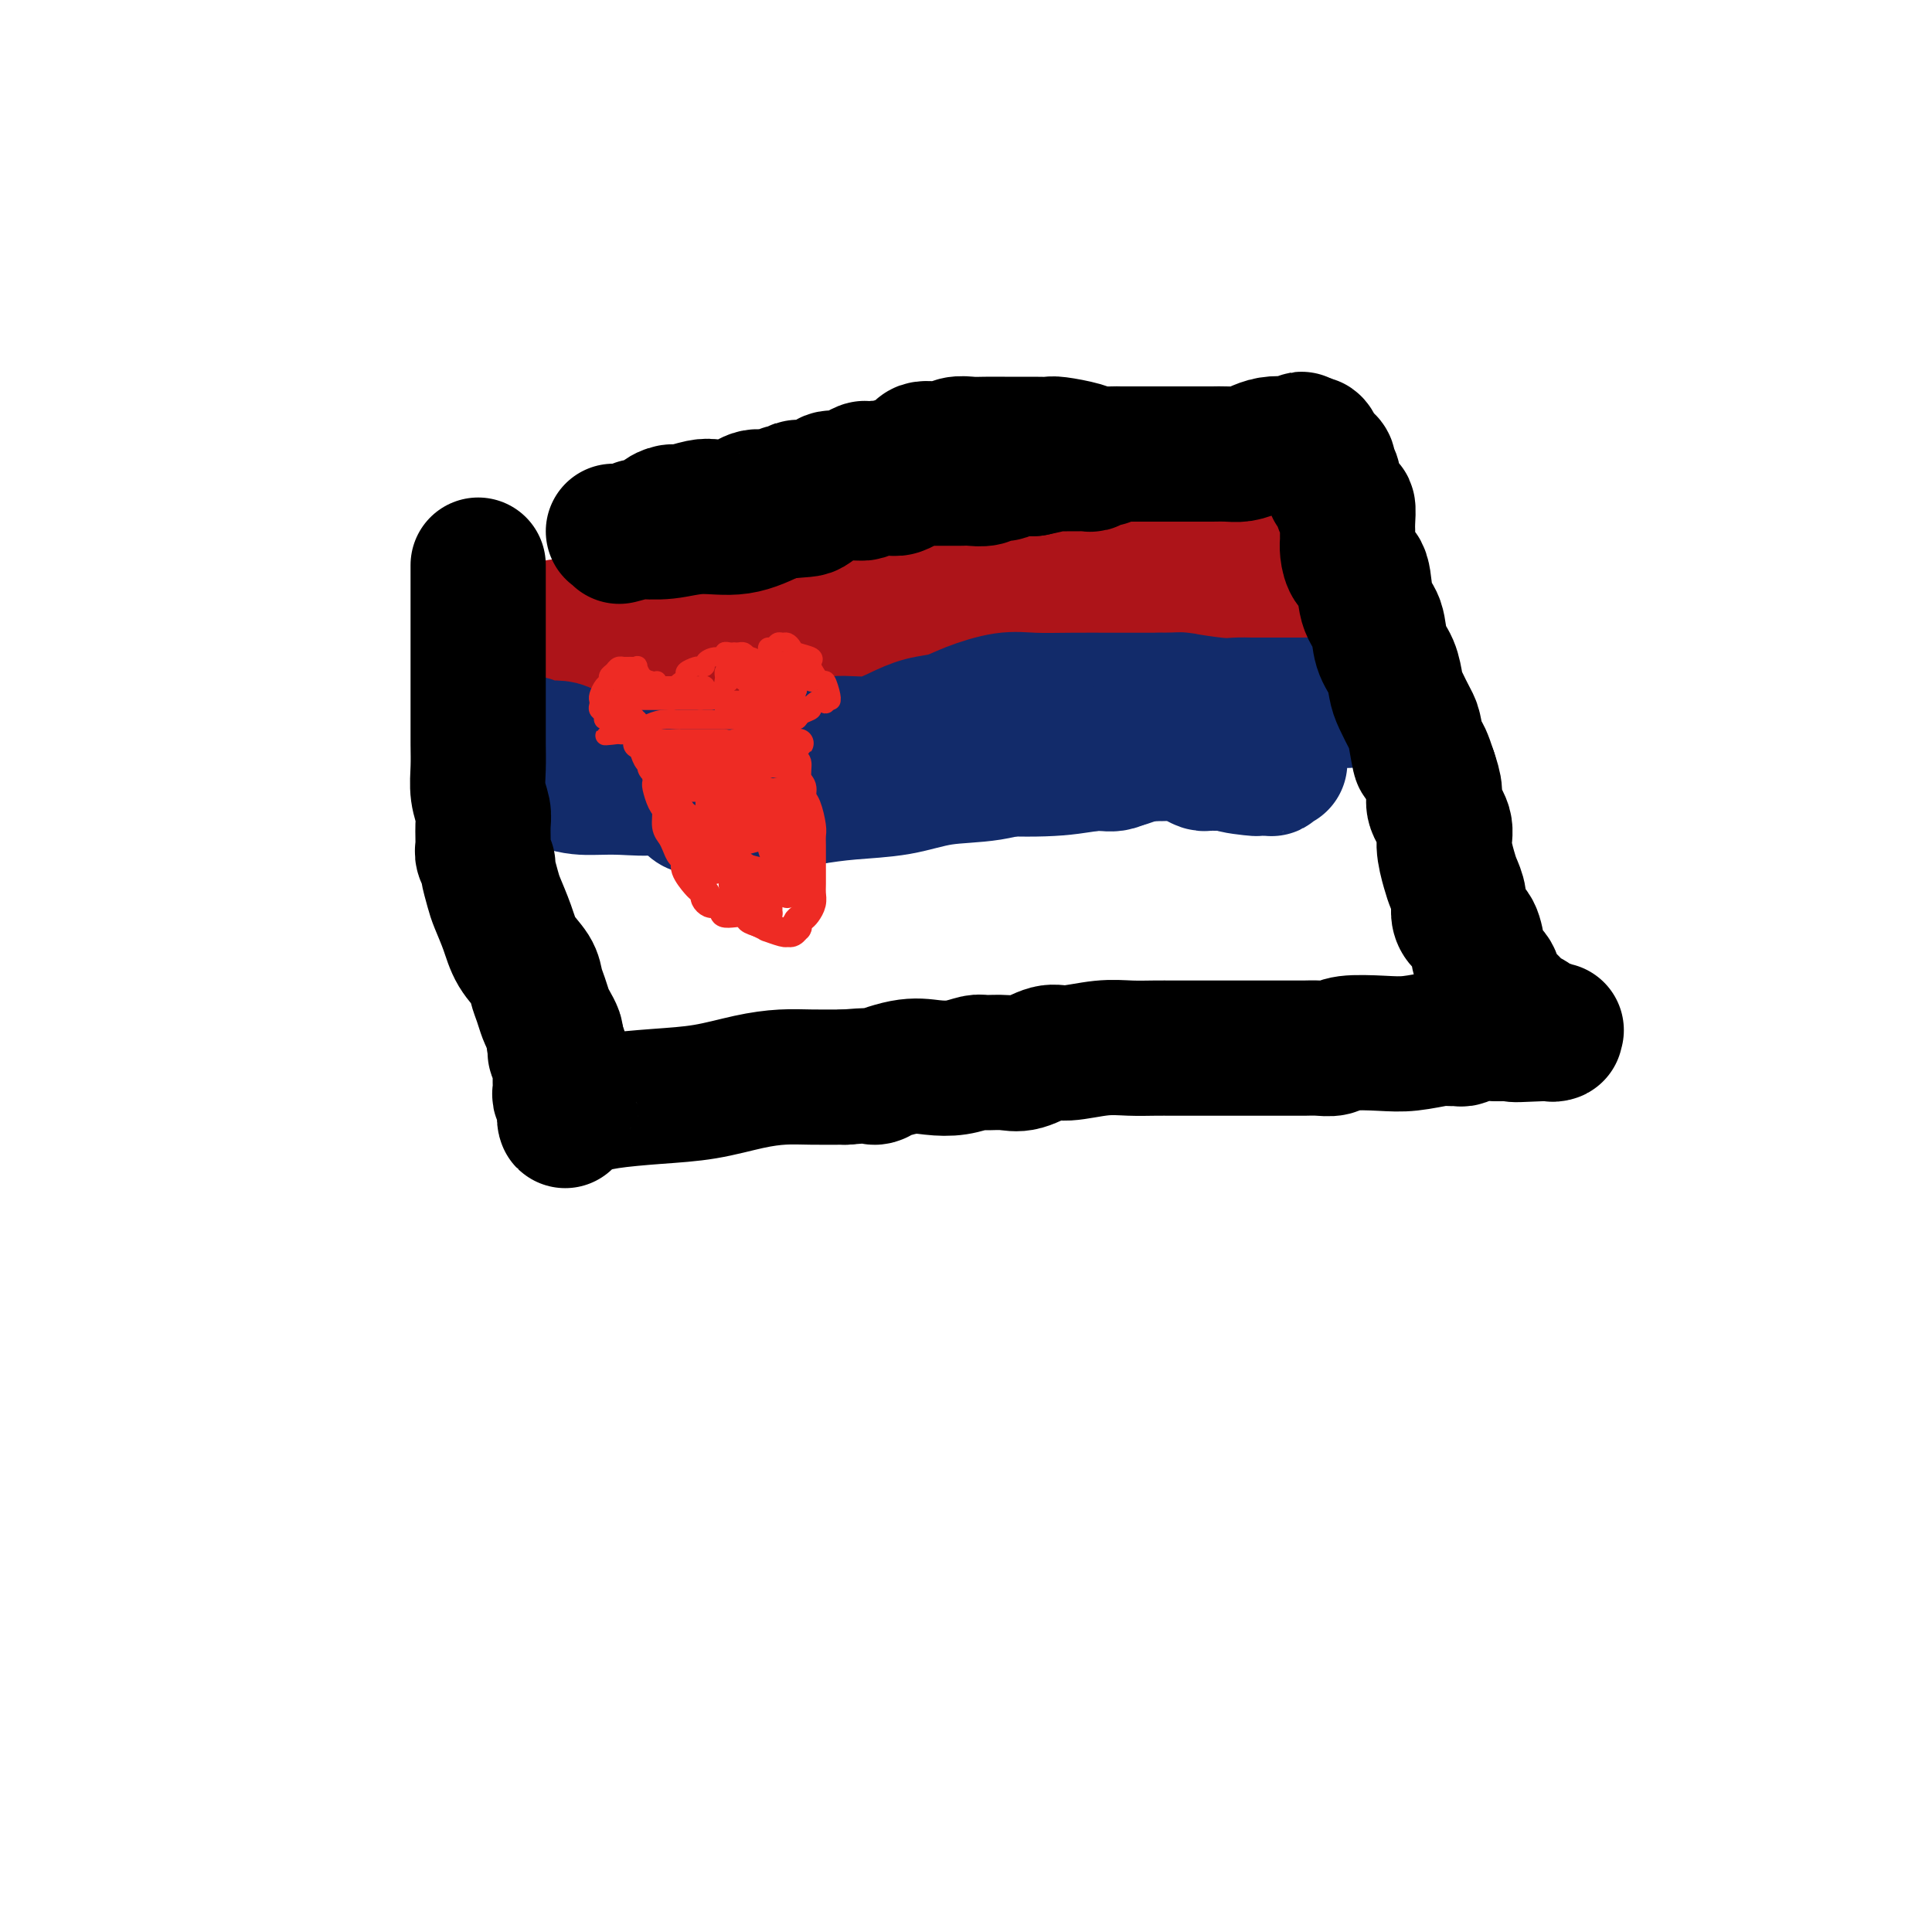 <svg viewBox='0 0 400 400' version='1.1' xmlns='http://www.w3.org/2000/svg' xmlns:xlink='http://www.w3.org/1999/xlink'><g fill='none' stroke='#AD1419' stroke-width='28' stroke-linecap='round' stroke-linejoin='round'><path d='M130,135c0.298,0.424 0.597,0.848 1,1c0.403,0.152 0.912,0.030 1,0c0.088,-0.030 -0.244,0.030 0,0c0.244,-0.030 1.065,-0.152 2,0c0.935,0.152 1.983,0.577 3,1c1.017,0.423 2.002,0.846 4,1c1.998,0.154 5.010,0.041 8,0c2.990,-0.041 5.960,-0.010 9,0c3.040,0.010 6.150,-0.000 9,0c2.850,0.000 5.440,0.011 8,0c2.560,-0.011 5.092,-0.044 9,0c3.908,0.044 9.194,0.166 14,0c4.806,-0.166 9.132,-0.619 13,-1c3.868,-0.381 7.277,-0.691 11,-1c3.723,-0.309 7.761,-0.619 11,-1c3.239,-0.381 5.677,-0.833 8,-1c2.323,-0.167 4.529,-0.048 6,0c1.471,0.048 2.208,0.027 3,0c0.792,-0.027 1.639,-0.060 3,0c1.361,0.060 3.236,0.212 4,0c0.764,-0.212 0.418,-0.788 1,-1c0.582,-0.212 2.094,-0.060 3,0c0.906,0.060 1.207,0.027 1,0c-0.207,-0.027 -0.921,-0.048 -1,0c-0.079,0.048 0.479,0.167 0,0c-0.479,-0.167 -1.994,-0.619 -4,-1c-2.006,-0.381 -4.503,-0.690 -7,-1'/><path d='M250,131c-3.184,-0.702 -5.645,-1.456 -9,-2c-3.355,-0.544 -7.605,-0.877 -11,-1c-3.395,-0.123 -5.934,-0.034 -8,0c-2.066,0.034 -3.658,0.013 -6,0c-2.342,-0.013 -5.433,-0.019 -8,0c-2.567,0.019 -4.610,0.064 -7,0c-2.390,-0.064 -5.128,-0.238 -8,0c-2.872,0.238 -5.877,0.887 -8,1c-2.123,0.113 -3.364,-0.309 -5,0c-1.636,0.309 -3.666,1.351 -5,2c-1.334,0.649 -1.970,0.905 -3,1c-1.030,0.095 -2.452,0.029 -3,0c-0.548,-0.029 -0.222,-0.022 -1,0c-0.778,0.022 -2.661,0.058 -4,0c-1.339,-0.058 -2.134,-0.211 -3,0c-0.866,0.211 -1.802,0.785 -3,1c-1.198,0.215 -2.657,0.071 -4,0c-1.343,-0.071 -2.569,-0.070 -4,0c-1.431,0.070 -3.067,0.207 -5,0c-1.933,-0.207 -4.162,-0.759 -6,-1c-1.838,-0.241 -3.285,-0.170 -5,0c-1.715,0.170 -3.698,0.438 -5,0c-1.302,-0.438 -1.922,-1.581 -3,-2c-1.078,-0.419 -2.612,-0.112 -4,0c-1.388,0.112 -2.630,0.030 -3,0c-0.370,-0.030 0.131,-0.008 0,0c-0.131,0.008 -0.895,0.002 -1,0c-0.105,-0.002 0.447,-0.001 1,0'/><path d='M119,130c-6.181,-0.468 -2.132,-0.138 0,0c2.132,0.138 2.349,0.083 4,0c1.651,-0.083 4.736,-0.193 7,0c2.264,0.193 3.705,0.691 7,1c3.295,0.309 8.443,0.431 13,0c4.557,-0.431 8.522,-1.415 12,-2c3.478,-0.585 6.470,-0.772 10,-1c3.530,-0.228 7.599,-0.496 12,-1c4.401,-0.504 9.136,-1.245 14,-2c4.864,-0.755 9.858,-1.523 15,-2c5.142,-0.477 10.433,-0.664 15,-1c4.567,-0.336 8.408,-0.822 12,-1c3.592,-0.178 6.933,-0.049 10,0c3.067,0.049 5.861,0.017 8,0c2.139,-0.017 3.625,-0.019 5,0c1.375,0.019 2.641,0.061 3,0c0.359,-0.061 -0.189,-0.223 0,0c0.189,0.223 1.117,0.833 2,1c0.883,0.167 1.723,-0.109 2,0c0.277,0.109 -0.009,0.603 0,1c0.009,0.397 0.313,0.699 1,1c0.687,0.301 1.758,0.603 2,1c0.242,0.397 -0.344,0.891 0,1c0.344,0.109 1.618,-0.167 2,0c0.382,0.167 -0.128,0.776 0,1c0.128,0.224 0.894,0.064 1,0c0.106,-0.064 -0.447,-0.032 -1,0'/><path d='M275,127c1.457,0.980 0.599,0.430 0,0c-0.599,-0.430 -0.940,-0.741 -2,-1c-1.060,-0.259 -2.838,-0.465 -4,-1c-1.162,-0.535 -1.706,-1.397 -3,-2c-1.294,-0.603 -3.336,-0.945 -5,-2c-1.664,-1.055 -2.948,-2.822 -5,-4c-2.052,-1.178 -4.872,-1.765 -6,-2c-1.128,-0.235 -0.564,-0.117 0,0'/></g>
<g fill='none' stroke='#122B6A' stroke-width='28' stroke-linecap='round' stroke-linejoin='round'><path d='M105,153c0.449,0.030 0.897,0.059 1,0c0.103,-0.059 -0.140,-0.208 0,0c0.140,0.208 0.663,0.772 1,1c0.337,0.228 0.487,0.120 1,0c0.513,-0.120 1.388,-0.253 2,0c0.612,0.253 0.959,0.891 2,1c1.041,0.109 2.774,-0.310 4,0c1.226,0.310 1.944,1.351 4,2c2.056,0.649 5.451,0.906 8,1c2.549,0.094 4.252,0.025 6,0c1.748,-0.025 3.542,-0.006 5,0c1.458,0.006 2.580,0.001 4,0c1.420,-0.001 3.139,0.003 5,0c1.861,-0.003 3.864,-0.014 7,0c3.136,0.014 7.406,0.052 13,0c5.594,-0.052 12.512,-0.194 19,0c6.488,0.194 12.547,0.724 18,1c5.453,0.276 10.299,0.298 14,0c3.701,-0.298 6.256,-0.917 8,-1c1.744,-0.083 2.675,0.370 4,0c1.325,-0.370 3.043,-1.564 4,-2c0.957,-0.436 1.152,-0.114 2,0c0.848,0.114 2.349,0.020 3,0c0.651,-0.020 0.450,0.033 1,0c0.550,-0.033 1.849,-0.152 3,0c1.151,0.152 2.153,0.577 3,1c0.847,0.423 1.539,0.845 2,1c0.461,0.155 0.691,0.041 1,0c0.309,-0.041 0.699,-0.011 1,0c0.301,0.011 0.515,0.003 1,0c0.485,-0.003 1.243,-0.002 2,0'/><path d='M254,158c20.074,-0.060 7.260,-0.211 3,0c-4.260,0.211 0.035,0.785 2,1c1.965,0.215 1.601,0.073 2,0c0.399,-0.073 1.561,-0.075 2,0c0.439,0.075 0.156,0.227 0,0c-0.156,-0.227 -0.183,-0.835 -1,-1c-0.817,-0.165 -2.424,0.112 -4,0c-1.576,-0.112 -3.123,-0.612 -5,-1c-1.877,-0.388 -4.085,-0.664 -6,-1c-1.915,-0.336 -3.536,-0.730 -5,-1c-1.464,-0.270 -2.772,-0.414 -4,0c-1.228,0.414 -2.375,1.386 -4,2c-1.625,0.614 -3.727,0.870 -6,1c-2.273,0.130 -4.718,0.133 -7,0c-2.282,-0.133 -4.400,-0.400 -7,0c-2.600,0.400 -5.680,1.469 -9,2c-3.320,0.531 -6.880,0.524 -10,1c-3.120,0.476 -5.802,1.436 -9,2c-3.198,0.564 -6.914,0.733 -10,1c-3.086,0.267 -5.543,0.634 -8,1'/><path d='M168,165c-12.152,1.503 -7.532,0.259 -7,0c0.532,-0.259 -3.026,0.466 -5,1c-1.974,0.534 -2.365,0.875 -3,1c-0.635,0.125 -1.513,0.033 -2,0c-0.487,-0.033 -0.582,-0.008 -1,0c-0.418,0.008 -1.158,-0.000 -2,0c-0.842,0.000 -1.785,0.010 -2,0c-0.215,-0.010 0.297,-0.040 0,0c-0.297,0.040 -1.404,0.150 -2,0c-0.596,-0.150 -0.681,-0.561 -1,-1c-0.319,-0.439 -0.870,-0.906 -1,-1c-0.130,-0.094 0.162,0.185 0,0c-0.162,-0.185 -0.780,-0.833 -1,-1c-0.220,-0.167 -0.044,0.149 0,0c0.044,-0.149 -0.045,-0.762 0,-1c0.045,-0.238 0.223,-0.102 0,0c-0.223,0.102 -0.847,0.168 -1,0c-0.153,-0.168 0.166,-0.571 0,-1c-0.166,-0.429 -0.819,-0.886 -1,-1c-0.181,-0.114 0.108,0.114 0,0c-0.108,-0.114 -0.613,-0.570 -1,-1c-0.387,-0.430 -0.657,-0.833 -1,-1c-0.343,-0.167 -0.758,-0.097 -1,0c-0.242,0.097 -0.309,0.222 -1,0c-0.691,-0.222 -2.005,-0.792 -3,-1c-0.995,-0.208 -1.671,-0.056 -3,0c-1.329,0.056 -3.312,0.015 -5,0c-1.688,-0.015 -3.081,-0.004 -4,0c-0.919,0.004 -1.363,0.001 -2,0c-0.637,-0.001 -1.468,-0.000 -2,0c-0.532,0.000 -0.766,0.000 -1,0'/><path d='M115,158c-3.718,-0.155 -2.014,-0.041 -2,0c0.014,0.041 -1.662,0.011 -3,0c-1.338,-0.011 -2.340,-0.002 -3,0c-0.660,0.002 -0.979,-0.003 -1,0c-0.021,0.003 0.257,0.015 0,0c-0.257,-0.015 -1.049,-0.056 -1,0c0.049,0.056 0.940,0.211 1,0c0.060,-0.211 -0.713,-0.787 1,0c1.713,0.787 5.910,2.937 9,4c3.090,1.063 5.074,1.038 7,1c1.926,-0.038 3.796,-0.089 6,0c2.204,0.089 4.742,0.320 7,0c2.258,-0.320 4.236,-1.190 7,-2c2.764,-0.810 6.313,-1.560 9,-2c2.687,-0.440 4.510,-0.568 7,-1c2.490,-0.432 5.645,-1.166 8,-2c2.355,-0.834 3.911,-1.767 6,-2c2.089,-0.233 4.713,0.233 7,0c2.287,-0.233 4.239,-1.166 6,-2c1.761,-0.834 3.332,-1.568 5,-2c1.668,-0.432 3.433,-0.561 5,-1c1.567,-0.439 2.935,-1.190 5,-2c2.065,-0.810 4.828,-1.681 7,-2c2.172,-0.319 3.753,-0.085 6,0c2.247,0.085 5.159,0.023 8,0c2.841,-0.023 5.611,-0.006 8,0c2.389,0.006 4.397,0.002 6,0c1.603,-0.002 2.802,-0.001 4,0'/><path d='M240,145c5.712,-0.061 3.991,-0.212 5,0c1.009,0.212 4.748,0.789 7,1c2.252,0.211 3.015,0.057 4,0c0.985,-0.057 2.190,-0.015 3,0c0.810,0.015 1.224,0.004 2,0c0.776,-0.004 1.914,-0.001 3,0c1.086,0.001 2.120,0.001 3,0c0.880,-0.001 1.605,-0.004 2,0c0.395,0.004 0.459,0.015 1,0c0.541,-0.015 1.559,-0.057 2,0c0.441,0.057 0.304,0.211 1,0c0.696,-0.211 2.225,-0.789 3,-1c0.775,-0.211 0.795,-0.057 1,0c0.205,0.057 0.594,0.015 1,0c0.406,-0.015 0.830,-0.004 1,0c0.170,0.004 0.085,0.002 0,0'/></g>
<g fill='none' stroke='#000000' stroke-width='28' stroke-linecap='round' stroke-linejoin='round'><path d='M99,117c0.000,0.360 0.000,0.720 0,1c-0.000,0.280 -0.000,0.479 0,1c0.000,0.521 0.000,1.363 0,2c-0.000,0.637 -0.000,1.070 0,2c0.000,0.930 0.000,2.358 0,4c-0.000,1.642 -0.000,3.499 0,5c0.000,1.501 0.000,2.648 0,4c-0.000,1.352 -0.001,2.910 0,5c0.001,2.090 0.004,4.713 0,7c-0.004,2.287 -0.015,4.238 0,6c0.015,1.762 0.057,3.333 0,5c-0.057,1.667 -0.212,3.429 0,5c0.212,1.571 0.793,2.950 1,4c0.207,1.050 0.041,1.770 0,3c-0.041,1.230 0.045,2.970 0,4c-0.045,1.030 -0.220,1.351 0,2c0.220,0.649 0.836,1.624 1,2c0.164,0.376 -0.123,0.151 0,1c0.123,0.849 0.656,2.772 1,4c0.344,1.228 0.498,1.760 1,3c0.502,1.240 1.353,3.188 2,5c0.647,1.812 1.091,3.486 2,5c0.909,1.514 2.285,2.867 3,4c0.715,1.133 0.770,2.048 1,3c0.230,0.952 0.636,1.943 1,3c0.364,1.057 0.685,2.180 1,3c0.315,0.820 0.623,1.336 1,2c0.377,0.664 0.822,1.475 1,2c0.178,0.525 0.089,0.762 0,1'/><path d='M115,215c2.316,6.366 0.607,2.282 0,1c-0.607,-1.282 -0.110,0.237 0,1c0.110,0.763 -0.167,0.770 0,1c0.167,0.230 0.777,0.681 1,1c0.223,0.319 0.059,0.504 0,1c-0.059,0.496 -0.012,1.302 0,2c0.012,0.698 -0.011,1.286 0,2c0.011,0.714 0.055,1.553 0,2c-0.055,0.447 -0.211,0.503 0,1c0.211,0.497 0.787,1.436 1,2c0.213,0.564 0.061,0.754 0,1c-0.061,0.246 -0.031,0.546 0,1c0.031,0.454 0.063,1.060 0,1c-0.063,-0.060 -0.223,-0.786 0,-1c0.223,-0.214 0.827,0.083 1,0c0.173,-0.083 -0.085,-0.547 0,-1c0.085,-0.453 0.515,-0.894 1,-1c0.485,-0.106 1.026,0.123 2,0c0.974,-0.123 2.380,-0.597 5,-1c2.620,-0.403 6.452,-0.735 10,-1c3.548,-0.265 6.810,-0.463 10,-1c3.190,-0.537 6.309,-1.412 9,-2c2.691,-0.588 4.955,-0.889 7,-1c2.045,-0.111 3.870,-0.032 6,0c2.130,0.032 4.565,0.016 7,0'/><path d='M175,223c9.738,-0.808 6.084,0.172 6,0c-0.084,-0.172 3.404,-1.496 6,-2c2.596,-0.504 4.302,-0.188 6,0c1.698,0.188 3.390,0.249 5,0c1.610,-0.249 3.137,-0.806 4,-1c0.863,-0.194 1.060,-0.023 2,0c0.940,0.023 2.623,-0.103 4,0c1.377,0.103 2.446,0.434 4,0c1.554,-0.434 3.591,-1.633 5,-2c1.409,-0.367 2.189,0.098 4,0c1.811,-0.098 4.652,-0.758 7,-1c2.348,-0.242 4.204,-0.065 6,0c1.796,0.065 3.531,0.017 5,0c1.469,-0.017 2.673,-0.005 4,0c1.327,0.005 2.778,0.001 4,0c1.222,-0.001 2.213,-0.000 4,0c1.787,0.000 4.368,-0.000 6,0c1.632,0.000 2.314,0.001 4,0c1.686,-0.001 4.377,-0.004 6,0c1.623,0.004 2.180,0.015 3,0c0.820,-0.015 1.903,-0.056 3,0c1.097,0.056 2.206,0.207 3,0c0.794,-0.207 1.272,-0.773 3,-1c1.728,-0.227 4.705,-0.114 7,0c2.295,0.114 3.909,0.228 6,0c2.091,-0.228 4.659,-0.797 6,-1c1.341,-0.203 1.453,-0.041 2,0c0.547,0.041 1.528,-0.041 2,0c0.472,0.041 0.435,0.203 1,0c0.565,-0.203 1.733,-0.772 3,-1c1.267,-0.228 2.634,-0.114 4,0'/><path d='M310,214c21.828,-1.393 8.897,-0.377 5,0c-3.897,0.377 1.240,0.115 4,0c2.760,-0.115 3.144,-0.081 3,0c-0.144,0.081 -0.815,0.211 -1,0c-0.185,-0.211 0.117,-0.761 0,-1c-0.117,-0.239 -0.654,-0.165 -1,0c-0.346,0.165 -0.502,0.421 -1,0c-0.498,-0.421 -1.337,-1.520 -2,-2c-0.663,-0.480 -1.151,-0.341 -2,-1c-0.849,-0.659 -2.059,-2.118 -3,-3c-0.941,-0.882 -1.613,-1.188 -2,-2c-0.387,-0.812 -0.488,-2.129 -1,-3c-0.512,-0.871 -1.433,-1.296 -2,-2c-0.567,-0.704 -0.778,-1.686 -1,-3c-0.222,-1.314 -0.455,-2.960 -1,-4c-0.545,-1.040 -1.403,-1.473 -2,-2c-0.597,-0.527 -0.935,-1.148 -1,-2c-0.065,-0.852 0.142,-1.935 0,-3c-0.142,-1.065 -0.634,-2.112 -1,-3c-0.366,-0.888 -0.605,-1.615 -1,-3c-0.395,-1.385 -0.946,-3.426 -1,-5c-0.054,-1.574 0.387,-2.680 0,-4c-0.387,-1.320 -1.604,-2.856 -2,-4c-0.396,-1.144 0.030,-1.898 0,-3c-0.030,-1.102 -0.515,-2.551 -1,-4'/><path d='M296,160c-2.103,-6.598 -1.859,-3.093 -2,-3c-0.141,0.093 -0.667,-3.227 -1,-5c-0.333,-1.773 -0.475,-1.999 -1,-3c-0.525,-1.001 -1.435,-2.778 -2,-4c-0.565,-1.222 -0.785,-1.888 -1,-3c-0.215,-1.112 -0.424,-2.669 -1,-4c-0.576,-1.331 -1.520,-2.435 -2,-4c-0.480,-1.565 -0.497,-3.592 -1,-5c-0.503,-1.408 -1.494,-2.198 -2,-4c-0.506,-1.802 -0.528,-4.615 -1,-6c-0.472,-1.385 -1.394,-1.340 -2,-2c-0.606,-0.660 -0.895,-2.023 -1,-3c-0.105,-0.977 -0.027,-1.566 0,-2c0.027,-0.434 0.004,-0.712 0,-1c-0.004,-0.288 0.010,-0.585 0,-1c-0.010,-0.415 -0.045,-0.947 0,-2c0.045,-1.053 0.171,-2.628 0,-3c-0.171,-0.372 -0.638,0.458 -1,0c-0.362,-0.458 -0.618,-2.202 -1,-3c-0.382,-0.798 -0.890,-0.648 -1,-1c-0.110,-0.352 0.178,-1.206 0,-2c-0.178,-0.794 -0.821,-1.527 -1,-2c-0.179,-0.473 0.107,-0.687 0,-1c-0.107,-0.313 -0.606,-0.725 -1,-1c-0.394,-0.275 -0.683,-0.414 -1,-1c-0.317,-0.586 -0.662,-1.619 -1,-2c-0.338,-0.381 -0.668,-0.109 -1,0c-0.332,0.109 -0.666,0.054 -1,0'/><path d='M270,92c-1.265,-2.014 0.073,-0.550 0,0c-0.073,0.550 -1.555,0.186 -3,0c-1.445,-0.186 -2.851,-0.193 -4,0c-1.149,0.193 -2.039,0.588 -3,1c-0.961,0.412 -1.993,0.843 -3,1c-1.007,0.157 -1.990,0.042 -3,0c-1.010,-0.042 -2.049,-0.011 -3,0c-0.951,0.011 -1.816,0.003 -3,0c-1.184,-0.003 -2.686,-0.001 -4,0c-1.314,0.001 -2.439,0.001 -4,0c-1.561,-0.001 -3.560,-0.003 -5,0c-1.440,0.003 -2.323,0.011 -3,0c-0.677,-0.011 -1.149,-0.041 -2,0c-0.851,0.041 -2.080,0.155 -3,0c-0.920,-0.155 -1.532,-0.577 -3,-1c-1.468,-0.423 -3.792,-0.845 -5,-1c-1.208,-0.155 -1.298,-0.041 -2,0c-0.702,0.041 -2.015,0.011 -3,0c-0.985,-0.011 -1.642,-0.003 -2,0c-0.358,0.003 -0.417,-0.000 -1,0c-0.583,0.000 -1.691,0.004 -3,0c-1.309,-0.004 -2.821,-0.017 -4,0c-1.179,0.017 -2.027,0.064 -3,0c-0.973,-0.064 -2.070,-0.237 -3,0c-0.930,0.237 -1.691,0.886 -3,1c-1.309,0.114 -3.165,-0.305 -4,0c-0.835,0.305 -0.649,1.336 -1,2c-0.351,0.664 -1.238,0.961 -2,1c-0.762,0.039 -1.397,-0.182 -2,0c-0.603,0.182 -1.172,0.766 -2,1c-0.828,0.234 -1.914,0.117 -3,0'/><path d='M181,97c-2.982,0.730 -1.936,0.055 -2,0c-0.064,-0.055 -1.239,0.511 -2,1c-0.761,0.489 -1.108,0.902 -2,1c-0.892,0.098 -2.328,-0.117 -3,0c-0.672,0.117 -0.579,0.568 -1,1c-0.421,0.432 -1.357,0.847 -2,1c-0.643,0.153 -0.993,0.045 -1,0c-0.007,-0.045 0.331,-0.026 0,0c-0.331,0.026 -1.330,0.058 -2,0c-0.670,-0.058 -1.012,-0.207 -1,0c0.012,0.207 0.377,0.772 0,1c-0.377,0.228 -1.496,0.121 -2,0c-0.504,-0.121 -0.393,-0.257 -1,0c-0.607,0.257 -1.932,0.905 -3,1c-1.068,0.095 -1.879,-0.363 -3,0c-1.121,0.363 -2.551,1.547 -4,2c-1.449,0.453 -2.918,0.177 -4,0c-1.082,-0.177 -1.777,-0.254 -3,0c-1.223,0.254 -2.972,0.837 -4,1c-1.028,0.163 -1.334,-0.096 -2,0c-0.666,0.096 -1.692,0.547 -2,1c-0.308,0.453 0.103,0.909 0,1c-0.103,0.091 -0.718,-0.182 -1,0c-0.282,0.182 -0.230,0.818 -1,1c-0.770,0.182 -2.363,-0.091 -3,0c-0.637,0.091 -0.319,0.545 0,1'/><path d='M132,110c-7.531,2.011 -1.859,0.539 0,0c1.859,-0.539 -0.094,-0.144 -1,0c-0.906,0.144 -0.763,0.039 -1,0c-0.237,-0.039 -0.853,-0.010 -1,0c-0.147,0.010 0.175,0.003 0,0c-0.175,-0.003 -0.846,-0.001 -1,0c-0.154,0.001 0.209,0.000 0,0c-0.209,-0.000 -0.992,-0.000 -1,0c-0.008,0.000 0.757,0.001 1,0c0.243,-0.001 -0.038,-0.005 0,0c0.038,0.005 0.394,0.018 1,0c0.606,-0.018 1.461,-0.065 3,0c1.539,0.065 3.763,0.244 6,0c2.237,-0.244 4.487,-0.912 7,-1c2.513,-0.088 5.289,0.403 8,0c2.711,-0.403 5.355,-1.702 8,-3'/><path d='M161,106c6.294,-0.663 6.028,-0.320 7,-1c0.972,-0.680 3.183,-2.382 5,-3c1.817,-0.618 3.241,-0.151 4,0c0.759,0.151 0.854,-0.012 1,0c0.146,0.012 0.342,0.201 1,0c0.658,-0.201 1.778,-0.790 2,-1c0.222,-0.210 -0.454,-0.041 0,0c0.454,0.041 2.037,-0.045 3,0c0.963,0.045 1.306,0.222 2,0c0.694,-0.222 1.740,-0.844 2,-1c0.260,-0.156 -0.267,0.154 0,0c0.267,-0.154 1.327,-0.773 2,-1c0.673,-0.227 0.958,-0.061 1,0c0.042,0.061 -0.159,0.016 0,0c0.159,-0.016 0.677,-0.004 1,0c0.323,0.004 0.450,0.001 1,0c0.550,-0.001 1.523,-0.000 2,0c0.477,0.000 0.458,-0.000 1,0c0.542,0.000 1.643,0.001 2,0c0.357,-0.001 -0.032,-0.004 0,0c0.032,0.004 0.485,0.016 1,0c0.515,-0.016 1.093,-0.061 2,0c0.907,0.061 2.145,0.226 3,0c0.855,-0.226 1.328,-0.845 2,-1c0.672,-0.155 1.542,0.155 2,0c0.458,-0.155 0.504,-0.773 1,-1c0.496,-0.227 1.442,-0.061 2,0c0.558,0.061 0.727,0.016 1,0c0.273,-0.016 0.649,-0.005 1,0c0.351,0.005 0.675,0.002 1,0'/><path d='M214,97c8.093,-1.619 1.824,-1.166 0,-1c-1.824,0.166 0.795,0.045 2,0c1.205,-0.045 0.995,-0.012 1,0c0.005,0.012 0.226,0.004 1,0c0.774,-0.004 2.103,-0.005 3,0c0.897,0.005 1.364,0.015 2,0c0.636,-0.015 1.442,-0.057 2,0c0.558,0.057 0.867,0.211 1,0c0.133,-0.211 0.091,-0.789 0,-1c-0.091,-0.211 -0.231,-0.057 0,0c0.231,0.057 0.833,0.015 1,0c0.167,-0.015 -0.099,-0.004 0,0c0.099,0.004 0.565,0.001 1,0c0.435,-0.001 0.839,-0.000 1,0c0.161,0.000 0.081,0.000 0,0'/></g>
<g fill='none' stroke='#EE2B24' stroke-width='6' stroke-linecap='round' stroke-linejoin='round'><path d='M132,154c0.245,-0.000 0.490,-0.000 1,0c0.510,0.000 1.286,0.000 2,0c0.714,-0.000 1.366,-0.000 2,0c0.634,0.000 1.248,0.000 2,0c0.752,-0.000 1.640,-0.000 2,0c0.360,0.000 0.192,0.001 1,0c0.808,-0.001 2.592,-0.004 4,0c1.408,0.004 2.441,0.015 3,0c0.559,-0.015 0.645,-0.057 1,0c0.355,0.057 0.980,0.211 2,0c1.020,-0.211 2.434,-0.789 3,-1c0.566,-0.211 0.284,-0.057 1,0c0.716,0.057 2.430,0.015 3,0c0.570,-0.015 -0.006,-0.005 0,0c0.006,0.005 0.593,0.004 1,0c0.407,-0.004 0.635,-0.011 1,0c0.365,0.011 0.868,0.042 1,0c0.132,-0.042 -0.105,-0.155 0,0c0.105,0.155 0.553,0.577 1,1'/><path d='M163,154c4.807,-0.086 1.326,-0.300 0,0c-1.326,0.300 -0.495,1.116 0,2c0.495,0.884 0.654,1.837 1,2c0.346,0.163 0.880,-0.464 1,0c0.120,0.464 -0.174,2.019 0,3c0.174,0.981 0.817,1.390 1,2c0.183,0.610 -0.095,1.423 0,2c0.095,0.577 0.561,0.918 1,2c0.439,1.082 0.850,2.906 1,4c0.150,1.094 0.040,1.459 0,2c-0.040,0.541 -0.011,1.260 0,2c0.011,0.740 0.003,1.502 0,2c-0.003,0.498 -0.001,0.732 0,1c0.001,0.268 -0.000,0.572 0,1c0.000,0.428 0.001,0.982 0,1c-0.001,0.018 -0.003,-0.500 0,0c0.003,0.500 0.012,2.018 0,3c-0.012,0.982 -0.045,1.429 0,2c0.045,0.571 0.170,1.267 0,2c-0.170,0.733 -0.633,1.502 -1,2c-0.367,0.498 -0.637,0.726 -1,1c-0.363,0.274 -0.819,0.595 -1,1c-0.181,0.405 -0.087,0.893 0,1c0.087,0.107 0.166,-0.166 0,0c-0.166,0.166 -0.578,0.773 -1,1c-0.422,0.227 -0.854,0.076 -1,0c-0.146,-0.076 -0.006,-0.076 0,0c0.006,0.076 -0.122,0.226 -1,0c-0.878,-0.226 -2.506,-0.830 -3,-1c-0.494,-0.170 0.144,0.094 0,0c-0.144,-0.094 -1.072,-0.547 -2,-1'/><path d='M157,191c-1.499,-0.476 -1.746,-0.666 -2,-1c-0.254,-0.334 -0.516,-0.811 -1,-1c-0.484,-0.189 -1.190,-0.089 -2,0c-0.810,0.089 -1.722,0.168 -2,0c-0.278,-0.168 0.080,-0.584 0,-1c-0.080,-0.416 -0.596,-0.834 -1,-1c-0.404,-0.166 -0.696,-0.082 -1,0c-0.304,0.082 -0.621,0.162 -1,0c-0.379,-0.162 -0.821,-0.567 -1,-1c-0.179,-0.433 -0.094,-0.896 0,-1c0.094,-0.104 0.198,0.151 0,0c-0.198,-0.151 -0.697,-0.708 -1,-1c-0.303,-0.292 -0.410,-0.319 -1,-1c-0.590,-0.681 -1.663,-2.017 -2,-3c-0.337,-0.983 0.064,-1.613 0,-2c-0.064,-0.387 -0.591,-0.530 -1,-1c-0.409,-0.470 -0.701,-1.265 -1,-2c-0.299,-0.735 -0.606,-1.409 -1,-2c-0.394,-0.591 -0.876,-1.100 -1,-2c-0.124,-0.900 0.110,-2.193 0,-3c-0.110,-0.807 -0.566,-1.130 -1,-2c-0.434,-0.870 -0.847,-2.289 -1,-3c-0.153,-0.711 -0.045,-0.715 0,-1c0.045,-0.285 0.026,-0.851 0,-1c-0.026,-0.149 -0.060,0.119 0,0c0.060,-0.119 0.213,-0.623 0,-1c-0.213,-0.377 -0.792,-0.626 -1,-1c-0.208,-0.374 -0.045,-0.873 0,-1c0.045,-0.127 -0.026,0.120 0,0c0.026,-0.120 0.150,-0.606 0,-1c-0.150,-0.394 -0.575,-0.697 -1,-1'/><path d='M134,156c-1.346,-3.496 -0.712,-0.236 0,1c0.712,1.236 1.500,0.447 2,1c0.500,0.553 0.711,2.450 1,3c0.289,0.550 0.656,-0.245 1,0c0.344,0.245 0.666,1.530 1,2c0.334,0.470 0.681,0.126 1,0c0.319,-0.126 0.610,-0.034 1,0c0.390,0.034 0.878,0.009 1,0c0.122,-0.009 -0.122,-0.002 0,0c0.122,0.002 0.610,0.001 1,0c0.390,-0.001 0.682,-0.000 1,0c0.318,0.000 0.663,-0.000 1,0c0.337,0.000 0.665,0.001 1,0c0.335,-0.001 0.678,-0.003 1,0c0.322,0.003 0.622,0.012 1,0c0.378,-0.012 0.833,-0.044 1,0c0.167,0.044 0.045,0.166 0,0c-0.045,-0.166 -0.013,-0.619 0,-1c0.013,-0.381 0.006,-0.691 0,-1'/><path d='M149,161c1.574,-0.309 0.508,-0.082 0,0c-0.508,0.082 -0.460,0.018 -1,0c-0.540,-0.018 -1.668,0.010 -2,0c-0.332,-0.010 0.133,-0.058 0,0c-0.133,0.058 -0.863,0.222 -1,0c-0.137,-0.222 0.318,-0.830 0,-1c-0.318,-0.170 -1.408,0.098 -2,0c-0.592,-0.098 -0.685,-0.562 -1,-1c-0.315,-0.438 -0.852,-0.849 -1,-1c-0.148,-0.151 0.094,-0.040 0,0c-0.094,0.040 -0.524,0.011 -1,0c-0.476,-0.011 -0.999,-0.003 -1,0c-0.001,0.003 0.518,0.001 1,0c0.482,-0.001 0.926,-0.000 1,0c0.074,0.000 -0.222,0.000 0,0c0.222,-0.000 0.961,-0.000 2,0c1.039,0.000 2.377,0.000 3,0c0.623,-0.000 0.529,-0.000 1,0c0.471,0.000 1.506,0.000 2,0c0.494,-0.000 0.447,-0.000 1,0c0.553,0.000 1.706,0.000 2,0c0.294,-0.000 -0.272,-0.000 0,0c0.272,0.000 1.382,0.000 2,0c0.618,-0.000 0.743,-0.000 1,0c0.257,0.000 0.646,0.000 1,0c0.354,-0.000 0.672,-0.000 1,0c0.328,0.000 0.665,0.000 1,0c0.335,-0.000 0.667,-0.000 1,0'/><path d='M159,158c2.688,-0.000 0.406,-0.001 0,0c-0.406,0.001 1.062,0.003 2,0c0.938,-0.003 1.345,-0.011 1,0c-0.345,0.011 -1.443,0.040 -2,0c-0.557,-0.040 -0.573,-0.151 -1,0c-0.427,0.151 -1.266,0.562 -2,1c-0.734,0.438 -1.362,0.902 -2,1c-0.638,0.098 -1.284,-0.170 -2,0c-0.716,0.170 -1.502,0.778 -2,1c-0.498,0.222 -0.708,0.059 -1,0c-0.292,-0.059 -0.664,-0.013 -1,0c-0.336,0.013 -0.635,-0.007 -1,0c-0.365,0.007 -0.797,0.039 -1,0c-0.203,-0.039 -0.179,-0.150 0,0c0.179,0.150 0.512,0.562 1,1c0.488,0.438 1.131,0.901 2,1c0.869,0.099 1.965,-0.166 3,0c1.035,0.166 2.010,0.762 3,1c0.990,0.238 1.995,0.119 3,0'/><path d='M159,164c2.066,0.465 1.730,0.128 2,0c0.270,-0.128 1.146,-0.045 2,0c0.854,0.045 1.688,0.053 2,0c0.312,-0.053 0.103,-0.169 0,0c-0.103,0.169 -0.100,0.621 0,1c0.100,0.379 0.297,0.683 0,1c-0.297,0.317 -1.088,0.645 -2,1c-0.912,0.355 -1.946,0.736 -3,1c-1.054,0.264 -2.129,0.410 -3,1c-0.871,0.590 -1.538,1.622 -2,2c-0.462,0.378 -0.719,0.101 -1,0c-0.281,-0.101 -0.586,-0.027 -1,0c-0.414,0.027 -0.936,0.006 -1,0c-0.064,-0.006 0.331,0.002 0,0c-0.331,-0.002 -1.388,-0.015 -2,0c-0.612,0.015 -0.779,0.056 -1,0c-0.221,-0.056 -0.496,-0.211 0,0c0.496,0.211 1.762,0.789 3,1c1.238,0.211 2.446,0.057 3,0c0.554,-0.057 0.453,-0.015 1,0c0.547,0.015 1.743,0.004 3,0c1.257,-0.004 2.574,-0.001 3,0c0.426,0.001 -0.039,0.000 0,0c0.039,-0.000 0.583,-0.000 1,0c0.417,0.000 0.709,0.000 1,0'/><path d='M164,172c2.050,0.172 -0.325,0.102 -1,0c-0.675,-0.102 0.349,-0.237 0,0c-0.349,0.237 -2.071,0.845 -3,1c-0.929,0.155 -1.065,-0.143 -2,0c-0.935,0.143 -2.668,0.729 -4,1c-1.332,0.271 -2.261,0.228 -3,0c-0.739,-0.228 -1.287,-0.642 -2,-1c-0.713,-0.358 -1.591,-0.660 -2,-1c-0.409,-0.340 -0.348,-0.717 -1,-1c-0.652,-0.283 -2.017,-0.473 -3,-1c-0.983,-0.527 -1.583,-1.391 -2,-2c-0.417,-0.609 -0.650,-0.964 -1,-1c-0.350,-0.036 -0.816,0.245 -1,0c-0.184,-0.245 -0.086,-1.017 0,-1c0.086,0.017 0.161,0.823 0,1c-0.161,0.177 -0.559,-0.276 0,0c0.559,0.276 2.073,1.281 3,2c0.927,0.719 1.265,1.153 2,2c0.735,0.847 1.867,2.107 3,3c1.133,0.893 2.268,1.419 3,2c0.732,0.581 1.062,1.218 2,2c0.938,0.782 2.483,1.711 3,2c0.517,0.289 0.005,-0.060 0,0c-0.005,0.060 0.498,0.530 1,1'/><path d='M156,181c2.812,2.438 1.342,1.035 1,1c-0.342,-0.035 0.444,1.300 1,2c0.556,0.700 0.881,0.766 1,1c0.119,0.234 0.032,0.637 0,1c-0.032,0.363 -0.010,0.685 0,1c0.010,0.315 0.010,0.622 0,1c-0.010,0.378 -0.028,0.828 0,1c0.028,0.172 0.101,0.066 0,0c-0.101,-0.066 -0.376,-0.091 -1,0c-0.624,0.091 -1.596,0.297 -2,0c-0.404,-0.297 -0.239,-1.099 -1,-2c-0.761,-0.901 -2.448,-1.902 -3,-3c-0.552,-1.098 0.032,-2.294 0,-3c-0.032,-0.706 -0.681,-0.921 -1,-1c-0.319,-0.079 -0.309,-0.022 0,0c0.309,0.022 0.917,0.008 1,0c0.083,-0.008 -0.359,-0.010 0,0c0.359,0.010 1.519,0.031 2,0c0.481,-0.031 0.282,-0.115 1,0c0.718,0.115 2.354,0.427 3,1c0.646,0.573 0.303,1.405 1,2c0.697,0.595 2.434,0.953 3,1c0.566,0.047 -0.040,-0.218 0,0c0.040,0.218 0.726,0.919 1,1c0.274,0.081 0.137,-0.460 0,-1'/><path d='M163,184c1.732,0.660 0.561,0.812 0,0c-0.561,-0.812 -0.514,-2.586 -1,-4c-0.486,-1.414 -1.505,-2.469 -2,-4c-0.495,-1.531 -0.465,-3.538 -1,-5c-0.535,-1.462 -1.633,-2.380 -2,-3c-0.367,-0.620 -0.001,-0.941 0,-1c0.001,-0.059 -0.363,0.143 0,1c0.363,0.857 1.454,2.370 2,3c0.546,0.630 0.546,0.377 1,1c0.454,0.623 1.361,2.121 2,3c0.639,0.879 1.008,1.139 1,2c-0.008,0.861 -0.395,2.321 0,3c0.395,0.679 1.572,0.575 2,1c0.428,0.425 0.108,1.377 0,2c-0.108,0.623 -0.003,0.915 0,1c0.003,0.085 -0.097,-0.038 0,0c0.097,0.038 0.392,0.238 0,0c-0.392,-0.238 -1.469,-0.913 -2,-2c-0.531,-1.087 -0.514,-2.586 -1,-4c-0.486,-1.414 -1.476,-2.744 -2,-4c-0.524,-1.256 -0.584,-2.440 -1,-3c-0.416,-0.560 -1.189,-0.497 -2,-1c-0.811,-0.503 -1.660,-1.572 -2,-2c-0.340,-0.428 -0.170,-0.214 0,0'/><path d='M155,168c-1.478,-2.312 -0.175,-0.593 0,0c0.175,0.593 -0.780,0.060 -1,0c-0.220,-0.060 0.296,0.354 0,1c-0.296,0.646 -1.404,1.525 -2,2c-0.596,0.475 -0.681,0.547 -1,1c-0.319,0.453 -0.873,1.288 -1,2c-0.127,0.712 0.173,1.301 0,2c-0.173,0.699 -0.821,1.508 -1,2c-0.179,0.492 0.110,0.669 0,1c-0.110,0.331 -0.618,0.818 -1,1c-0.382,0.182 -0.639,0.061 -1,0c-0.361,-0.061 -0.825,-0.060 -1,0c-0.175,0.060 -0.059,0.179 0,0c0.059,-0.179 0.061,-0.654 0,-1c-0.061,-0.346 -0.184,-0.561 -1,-1c-0.816,-0.439 -2.325,-1.102 -3,-2c-0.675,-0.898 -0.518,-2.030 -1,-3c-0.482,-0.970 -1.604,-1.776 -2,-2c-0.396,-0.224 -0.064,0.135 0,0c0.064,-0.135 -0.138,-0.765 0,-1c0.138,-0.235 0.617,-0.077 1,0c0.383,0.077 0.670,0.072 1,0c0.330,-0.072 0.704,-0.212 1,0c0.296,0.212 0.513,0.775 1,1c0.487,0.225 1.243,0.113 2,0'/><path d='M145,171c1.094,-0.019 0.829,-0.066 1,0c0.171,0.066 0.779,0.246 1,0c0.221,-0.246 0.055,-0.917 0,-2c-0.055,-1.083 0.003,-2.578 0,-4c-0.003,-1.422 -0.065,-2.772 0,-4c0.065,-1.228 0.259,-2.334 0,-3c-0.259,-0.666 -0.970,-0.891 -1,-1c-0.030,-0.109 0.621,-0.102 1,0c0.379,0.102 0.486,0.300 1,1c0.514,0.700 1.434,1.901 2,3c0.566,1.099 0.778,2.097 1,3c0.222,0.903 0.453,1.710 1,3c0.547,1.290 1.411,3.064 2,4c0.589,0.936 0.904,1.035 1,1c0.096,-0.035 -0.026,-0.205 0,-1c0.026,-0.795 0.199,-2.214 0,-3c-0.199,-0.786 -0.771,-0.939 -1,-1c-0.229,-0.061 -0.114,-0.031 0,0'/><path d='M154,167c0.226,-0.740 0.793,-0.590 1,0c0.207,0.590 0.056,1.620 0,2c-0.056,0.380 -0.016,0.108 0,0c0.016,-0.108 0.008,-0.054 0,0'/></g>
<g fill='none' stroke='#EE2B24' stroke-width='4' stroke-linecap='round' stroke-linejoin='round'><path d='M128,151c-0.455,0.122 -0.911,0.244 -1,0c-0.089,-0.244 0.187,-0.853 0,-1c-0.187,-0.147 -0.839,0.168 -1,0c-0.161,-0.168 0.167,-0.818 0,-1c-0.167,-0.182 -0.829,0.106 -1,0c-0.171,-0.106 0.150,-0.605 0,-1c-0.150,-0.395 -0.769,-0.687 -1,-1c-0.231,-0.313 -0.072,-0.647 0,-1c0.072,-0.353 0.057,-0.725 0,-1c-0.057,-0.275 -0.156,-0.455 0,-1c0.156,-0.545 0.566,-1.456 1,-2c0.434,-0.544 0.891,-0.720 1,-1c0.109,-0.280 -0.129,-0.663 0,-1c0.129,-0.337 0.626,-0.626 1,-1c0.374,-0.374 0.625,-0.832 1,-1c0.375,-0.168 0.875,-0.044 1,0c0.125,0.044 -0.125,0.010 0,0c0.125,-0.010 0.624,0.004 1,0c0.376,-0.004 0.628,-0.026 1,0c0.372,0.026 0.863,0.100 1,0c0.137,-0.100 -0.078,-0.373 0,0c0.078,0.373 0.451,1.392 1,2c0.549,0.608 1.275,0.804 2,1'/><path d='M135,141c1.281,0.355 0.984,-0.259 1,0c0.016,0.259 0.344,1.390 1,2c0.656,0.610 1.640,0.700 2,1c0.360,0.300 0.095,0.809 0,1c-0.095,0.191 -0.022,0.062 0,0c0.022,-0.062 -0.009,-0.058 0,0c0.009,0.058 0.058,0.170 0,0c-0.058,-0.170 -0.221,-0.623 0,-1c0.221,-0.377 0.828,-0.678 1,-1c0.172,-0.322 -0.091,-0.664 0,-1c0.091,-0.336 0.535,-0.665 1,-1c0.465,-0.335 0.952,-0.678 1,-1c0.048,-0.322 -0.342,-0.625 0,-1c0.342,-0.375 1.418,-0.823 2,-1c0.582,-0.177 0.671,-0.085 1,0c0.329,0.085 0.896,0.163 1,0c0.104,-0.163 -0.257,-0.565 0,-1c0.257,-0.435 1.130,-0.901 2,-1c0.870,-0.099 1.735,0.170 2,0c0.265,-0.170 -0.070,-0.777 0,-1c0.070,-0.223 0.543,-0.060 1,0c0.457,0.060 0.896,0.019 1,0c0.104,-0.019 -0.127,-0.015 0,0c0.127,0.015 0.611,0.043 1,0c0.389,-0.043 0.683,-0.155 1,0c0.317,0.155 0.659,0.578 1,1'/><path d='M155,136c1.654,-0.146 0.289,0.490 0,1c-0.289,0.510 0.497,0.894 1,1c0.503,0.106 0.722,-0.067 1,0c0.278,0.067 0.613,0.373 1,0c0.387,-0.373 0.825,-1.424 1,-2c0.175,-0.576 0.089,-0.676 0,-1c-0.089,-0.324 -0.179,-0.872 0,-1c0.179,-0.128 0.626,0.165 1,0c0.374,-0.165 0.675,-0.787 1,-1c0.325,-0.213 0.673,-0.016 1,0c0.327,0.016 0.634,-0.150 1,0c0.366,0.150 0.790,0.615 1,1c0.210,0.385 0.207,0.690 1,1c0.793,0.310 2.383,0.627 3,1c0.617,0.373 0.260,0.804 0,1c-0.260,0.196 -0.424,0.158 0,1c0.424,0.842 1.435,2.565 2,3c0.565,0.435 0.685,-0.419 1,0c0.315,0.419 0.827,2.112 1,3c0.173,0.888 0.008,0.970 0,1c-0.008,0.030 0.141,0.009 0,0c-0.141,-0.009 -0.570,-0.004 -1,0'/><path d='M171,145c0.280,1.405 -0.521,0.418 -1,0c-0.479,-0.418 -0.638,-0.266 -1,0c-0.362,0.266 -0.927,0.646 -1,1c-0.073,0.354 0.346,0.683 0,1c-0.346,0.317 -1.459,0.621 -2,1c-0.541,0.379 -0.512,0.834 -1,1c-0.488,0.166 -1.493,0.045 -2,0c-0.507,-0.045 -0.516,-0.012 -1,0c-0.484,0.012 -1.443,0.003 -2,0c-0.557,-0.003 -0.712,-0.001 -1,0c-0.288,0.001 -0.710,0.000 -1,0c-0.290,-0.000 -0.449,-0.000 -1,0c-0.551,0.000 -1.495,0.000 -2,0c-0.505,-0.000 -0.573,-0.000 -1,0c-0.427,0.000 -1.214,0.000 -2,0c-0.786,-0.000 -1.572,0.000 -2,0c-0.428,-0.000 -0.500,-0.000 -1,0c-0.500,0.000 -1.429,0.000 -2,0c-0.571,-0.000 -0.783,-0.000 -1,0c-0.217,0.000 -0.438,0.000 -1,0c-0.562,-0.000 -1.466,-0.001 -2,0c-0.534,0.001 -0.699,0.003 -1,0c-0.301,-0.003 -0.739,-0.011 -1,0c-0.261,0.011 -0.345,0.042 -1,0c-0.655,-0.042 -1.882,-0.156 -3,0c-1.118,0.156 -2.127,0.581 -3,1c-0.873,0.419 -1.610,0.830 -2,1c-0.390,0.170 -0.435,0.097 -1,0c-0.565,-0.097 -1.652,-0.218 -2,0c-0.348,0.218 0.043,0.777 0,1c-0.043,0.223 -0.522,0.112 -1,0'/><path d='M128,152c-5.397,0.513 -1.391,0.295 0,0c1.391,-0.295 0.165,-0.668 0,-1c-0.165,-0.332 0.730,-0.625 1,-1c0.270,-0.375 -0.086,-0.833 0,-1c0.086,-0.167 0.612,-0.044 1,0c0.388,0.044 0.637,0.008 1,0c0.363,-0.008 0.840,0.012 1,0c0.160,-0.012 0.002,-0.055 0,0c-0.002,0.055 0.153,0.207 0,0c-0.153,-0.207 -0.613,-0.773 -1,-1c-0.387,-0.227 -0.699,-0.116 -1,0c-0.301,0.116 -0.589,0.238 -1,0c-0.411,-0.238 -0.945,-0.837 -1,-1c-0.055,-0.163 0.370,0.110 0,0c-0.370,-0.110 -1.534,-0.603 -2,-1c-0.466,-0.397 -0.233,-0.699 0,-1'/><path d='M126,145c-0.759,-0.619 0.342,-0.166 1,0c0.658,0.166 0.873,0.044 1,0c0.127,-0.044 0.166,-0.012 1,0c0.834,0.012 2.465,0.003 3,0c0.535,-0.003 -0.024,-0.001 0,0c0.024,0.001 0.633,0.000 1,0c0.367,-0.000 0.493,-0.000 1,0c0.507,0.000 1.394,0.000 2,0c0.606,-0.000 0.932,-0.000 1,0c0.068,0.000 -0.123,0.000 0,0c0.123,-0.000 0.559,-0.000 1,0c0.441,0.000 0.888,0.000 1,0c0.112,-0.000 -0.110,-0.000 0,0c0.110,0.000 0.554,0.000 1,0c0.446,-0.000 0.896,-0.000 1,0c0.104,0.000 -0.137,0.000 0,0c0.137,-0.000 0.652,-0.000 1,0c0.348,0.000 0.528,0.000 1,0c0.472,-0.000 1.236,-0.000 2,0'/><path d='M145,145c3.288,0.000 2.008,0.000 2,0c-0.008,-0.000 1.257,-0.000 2,0c0.743,0.000 0.963,0.001 1,0c0.037,-0.001 -0.109,-0.003 0,0c0.109,0.003 0.474,0.012 1,0c0.526,-0.012 1.213,-0.044 2,0c0.787,0.044 1.675,0.166 2,0c0.325,-0.166 0.088,-0.619 0,-1c-0.088,-0.381 -0.027,-0.691 0,-1c0.027,-0.309 0.022,-0.619 0,-1c-0.022,-0.381 -0.059,-0.834 0,-1c0.059,-0.166 0.215,-0.044 0,0c-0.215,0.044 -0.800,0.012 -1,0c-0.200,-0.012 -0.015,-0.003 0,0c0.015,0.003 -0.138,0.001 0,0c0.138,-0.001 0.569,-0.000 1,0'/><path d='M155,141c0.337,-0.841 0.178,-0.943 0,-1c-0.178,-0.057 -0.377,-0.069 -1,0c-0.623,0.069 -1.669,0.218 -2,0c-0.331,-0.218 0.055,-0.801 0,-1c-0.055,-0.199 -0.551,-0.012 -1,0c-0.449,0.012 -0.852,-0.151 -1,0c-0.148,0.151 -0.040,0.618 0,1c0.040,0.382 0.011,0.681 0,1c-0.011,0.319 -0.006,0.660 0,1'/><path d='M150,142c-0.774,0.809 -0.207,2.333 0,3c0.207,0.667 0.056,0.477 0,1c-0.056,0.523 -0.015,1.760 0,2c0.015,0.240 0.004,-0.517 0,-1c-0.004,-0.483 -0.002,-0.693 0,-1c0.002,-0.307 0.005,-0.710 0,-1c-0.005,-0.290 -0.016,-0.468 0,-1c0.016,-0.532 0.060,-1.418 0,-2c-0.060,-0.582 -0.223,-0.860 0,-1c0.223,-0.140 0.833,-0.143 1,0c0.167,0.143 -0.108,0.430 0,0c0.108,-0.430 0.601,-1.579 1,-2c0.399,-0.421 0.706,-0.114 1,0c0.294,0.114 0.576,0.035 1,0c0.424,-0.035 0.991,-0.024 1,0c0.009,0.024 -0.540,0.063 0,0c0.540,-0.063 2.168,-0.227 3,0c0.832,0.227 0.868,0.845 1,1c0.132,0.155 0.361,-0.155 1,0c0.639,0.155 1.687,0.773 2,1c0.313,0.227 -0.108,0.061 0,0c0.108,-0.061 0.745,-0.017 1,0c0.255,0.017 0.127,0.009 0,0'/><path d='M163,141c1.657,0.148 0.301,-0.481 0,-1c-0.301,-0.519 0.455,-0.927 1,-1c0.545,-0.073 0.881,0.191 1,0c0.119,-0.191 0.020,-0.835 0,-1c-0.020,-0.165 0.037,0.151 0,0c-0.037,-0.151 -0.168,-0.769 0,-1c0.168,-0.231 0.633,-0.074 1,0c0.367,0.074 0.634,0.066 1,0c0.366,-0.066 0.830,-0.189 1,0c0.170,0.189 0.046,0.692 0,1c-0.046,0.308 -0.012,0.422 0,1c0.012,0.578 0.004,1.619 0,2c-0.004,0.381 -0.004,0.102 0,0c0.004,-0.102 0.012,-0.027 0,0c-0.012,0.027 -0.046,0.008 0,0c0.046,-0.008 0.170,-0.004 0,0c-0.170,0.004 -0.634,0.006 -1,0c-0.366,-0.006 -0.634,-0.022 -1,0c-0.366,0.022 -0.829,0.083 -1,0c-0.171,-0.083 -0.049,-0.309 0,0c0.049,0.309 0.024,1.155 0,2'/><path d='M165,143c-0.779,1.171 -1.725,1.098 -2,1c-0.275,-0.098 0.122,-0.223 0,0c-0.122,0.223 -0.762,0.792 -1,1c-0.238,0.208 -0.075,0.056 0,0c0.075,-0.056 0.062,-0.015 0,0c-0.062,0.015 -0.174,0.004 0,0c0.174,-0.004 0.635,-0.002 1,0c0.365,0.002 0.634,0.003 1,0c0.366,-0.003 0.830,-0.009 1,0c0.170,0.009 0.046,0.033 0,0c-0.046,-0.033 -0.012,-0.124 0,0c0.012,0.124 0.004,0.464 0,1c-0.004,0.536 -0.002,1.268 0,2'/><path d='M165,148c0.467,0.691 0.136,0.917 0,1c-0.136,0.083 -0.075,0.022 0,0c0.075,-0.022 0.165,-0.006 0,0c-0.165,0.006 -0.584,0.003 -1,0c-0.416,-0.003 -0.829,-0.004 -1,0c-0.171,0.004 -0.101,0.013 0,0c0.101,-0.013 0.234,-0.049 0,0c-0.234,0.049 -0.833,0.182 -1,0c-0.167,-0.182 0.099,-0.678 0,-1c-0.099,-0.322 -0.563,-0.468 -1,-1c-0.437,-0.532 -0.847,-1.449 -1,-2c-0.153,-0.551 -0.047,-0.736 0,-1c0.047,-0.264 0.036,-0.607 0,-1c-0.036,-0.393 -0.098,-0.837 0,-1c0.098,-0.163 0.355,-0.045 1,0c0.645,0.045 1.676,0.016 2,0c0.324,-0.016 -0.060,-0.018 0,0c0.060,0.018 0.562,0.056 1,0c0.438,-0.056 0.810,-0.207 1,0c0.190,0.207 0.197,0.774 0,1c-0.197,0.226 -0.599,0.113 -1,0'/><path d='M164,143c0.384,0.163 -0.657,0.072 -1,0c-0.343,-0.072 0.013,-0.124 0,0c-0.013,0.124 -0.396,0.423 -1,0c-0.604,-0.423 -1.429,-1.567 -2,-2c-0.571,-0.433 -0.887,-0.153 -1,0c-0.113,0.153 -0.024,0.181 0,0c0.024,-0.181 -0.018,-0.569 0,-1c0.018,-0.431 0.095,-0.904 0,-1c-0.095,-0.096 -0.361,0.184 0,0c0.361,-0.184 1.350,-0.834 2,-1c0.650,-0.166 0.962,0.151 1,0c0.038,-0.151 -0.196,-0.769 0,-1c0.196,-0.231 0.822,-0.076 1,0c0.178,0.076 -0.093,0.073 0,0c0.093,-0.073 0.550,-0.216 1,0c0.450,0.216 0.892,0.793 1,1c0.108,0.207 -0.118,0.045 0,0c0.118,-0.045 0.580,0.026 1,0c0.420,-0.026 0.799,-0.150 1,0c0.201,0.150 0.224,0.575 0,1c-0.224,0.425 -0.694,0.850 -1,1c-0.306,0.150 -0.450,0.026 -1,0c-0.550,-0.026 -1.508,0.044 -2,0c-0.492,-0.044 -0.517,-0.204 -1,0c-0.483,0.204 -1.424,0.773 -2,1c-0.576,0.227 -0.788,0.114 -1,0'/><path d='M159,141c-1.193,0.465 -0.176,0.126 0,0c0.176,-0.126 -0.489,-0.041 -1,0c-0.511,0.041 -0.869,0.037 -1,0c-0.131,-0.037 -0.035,-0.109 0,0c0.035,0.109 0.011,0.397 0,1c-0.011,0.603 -0.007,1.519 0,2c0.007,0.481 0.017,0.525 0,1c-0.017,0.475 -0.061,1.381 0,2c0.061,0.619 0.227,0.950 0,1c-0.227,0.050 -0.847,-0.182 -1,0c-0.153,0.182 0.163,0.777 0,1c-0.163,0.223 -0.803,0.072 -1,0c-0.197,-0.072 0.050,-0.065 0,0c-0.050,0.065 -0.395,0.189 -1,0c-0.605,-0.189 -1.468,-0.691 -2,-1c-0.532,-0.309 -0.734,-0.427 -1,-1c-0.266,-0.573 -0.597,-1.603 -1,-2c-0.403,-0.397 -0.879,-0.162 -1,0c-0.121,0.162 0.112,0.250 0,0c-0.112,-0.250 -0.569,-0.836 -1,-1c-0.431,-0.164 -0.838,0.096 -1,0c-0.162,-0.096 -0.081,-0.548 0,-1'/><path d='M147,143c-1.465,-0.924 -1.128,-0.233 -1,0c0.128,0.233 0.045,0.010 0,0c-0.045,-0.010 -0.054,0.193 0,0c0.054,-0.193 0.169,-0.784 0,-1c-0.169,-0.216 -0.623,-0.058 -1,0c-0.377,0.058 -0.678,0.016 -1,0c-0.322,-0.016 -0.664,-0.004 -1,0c-0.336,0.004 -0.667,0.001 -1,0c-0.333,-0.001 -0.668,-0.000 -1,0c-0.332,0.000 -0.662,0.000 -1,0c-0.338,-0.000 -0.683,-0.001 -1,0c-0.317,0.001 -0.607,0.004 -1,0c-0.393,-0.004 -0.890,-0.015 -1,0c-0.110,0.015 0.166,0.056 0,0c-0.166,-0.056 -0.776,-0.207 -1,0c-0.224,0.207 -0.064,0.774 0,1c0.064,0.226 0.032,0.113 0,0'/><path d='M136,143c-1.879,-0.001 -1.077,-0.004 -1,0c0.077,0.004 -0.571,0.016 -1,0c-0.429,-0.016 -0.640,-0.061 -1,0c-0.360,0.061 -0.871,0.226 -1,0c-0.129,-0.226 0.123,-0.845 0,-1c-0.123,-0.155 -0.621,0.154 -1,0c-0.379,-0.154 -0.637,-0.771 -1,-1c-0.363,-0.229 -0.829,-0.072 -1,0c-0.171,0.072 -0.046,0.058 0,0c0.046,-0.058 0.012,-0.160 0,0c-0.012,0.160 -0.003,0.581 0,1c0.003,0.419 0.001,0.834 0,1c-0.001,0.166 -0.000,0.083 0,0'/></g>
</svg>
